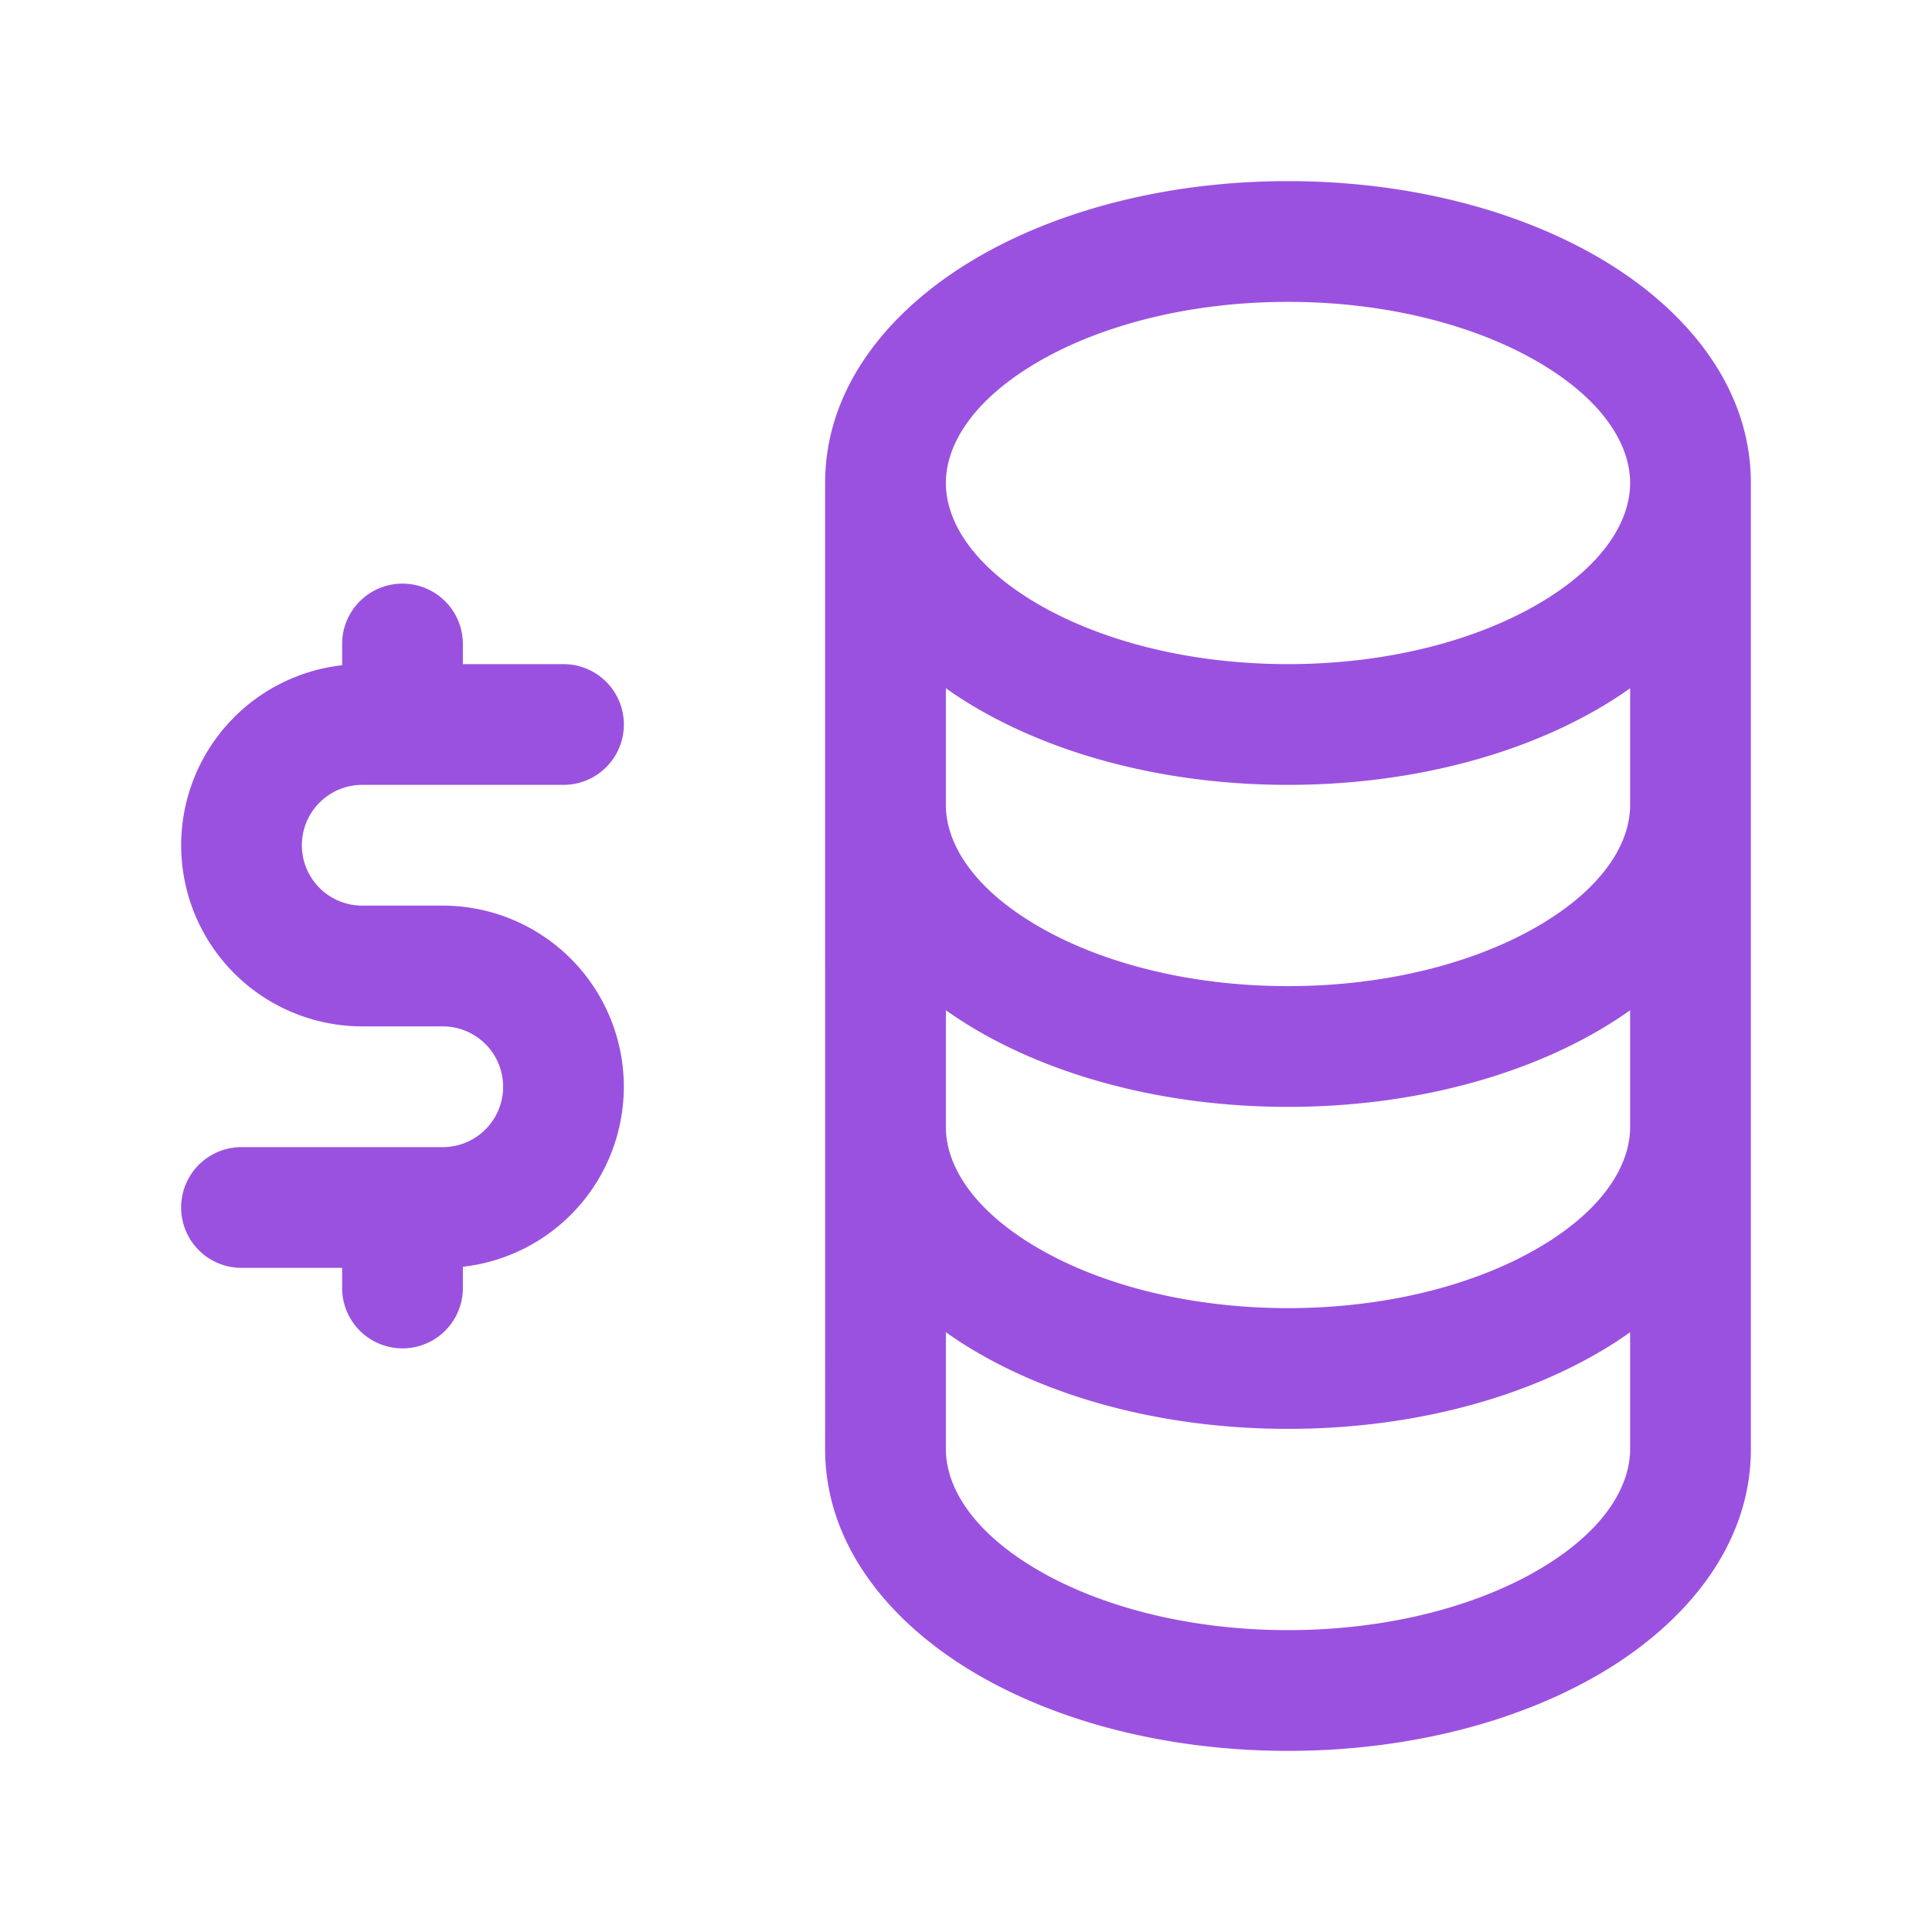 <svg width="48" height="48" viewBox="0 0 48 48" fill="none" xmlns="http://www.w3.org/2000/svg"><path fill-rule="evenodd" clip-rule="evenodd" d="M25.7 9.044c-1.569.941-2.2 2.033-2.2 2.956s.631 2.015 2.2 2.956c1.54.924 3.764 1.544 6.3 1.544s4.76-.62 6.3-1.544c1.569-.941 2.2-2.033 2.2-2.956s-.631-2.015-2.2-2.956C36.76 8.12 34.535 7.5 32 7.5s-4.76.62-6.3 1.544zM40.5 17.1c-.213.15-.432.294-.657.429C37.763 18.777 34.986 19.5 32 19.5c-2.986 0-5.763-.723-7.843-1.971a10.237 10.237 0 0 1-.657-.43V20c0 .923.631 2.015 2.2 2.956 1.54.924 3.764 1.544 6.3 1.544s4.76-.62 6.3-1.544c1.569-.941 2.2-2.033 2.2-2.956v-2.9zm0 8c-.213.15-.432.294-.658.429C37.762 26.777 34.986 27.5 32 27.5c-2.986 0-5.762-.723-7.842-1.971a10.178 10.178 0 0 1-.658-.43V28c0 .923.631 2.015 2.2 2.956 1.54.924 3.764 1.544 6.3 1.544s4.76-.62 6.3-1.544c1.569-.941 2.2-2.033 2.2-2.956v-2.9zm0 8c-.213.15-.432.294-.658.429C37.762 34.777 34.986 35.5 32 35.5c-2.986 0-5.762-.723-7.842-1.971a10.178 10.178 0 0 1-.658-.43V36c0 .923.631 2.015 2.2 2.956 1.54.924 3.764 1.544 6.3 1.544s4.76-.62 6.3-1.544c1.569-.941 2.2-2.033 2.2-2.956v-2.9zM20.5 12c0-2.39 1.607-4.299 3.657-5.529C26.237 5.223 29.014 4.5 32 4.5c2.986 0 5.763.723 7.843 1.971C41.893 7.701 43.5 9.61 43.5 12v24c0 2.391-1.608 4.3-3.658 5.529C37.762 42.777 34.986 43.5 32 43.5c-2.986 0-5.762-.723-7.842-1.971-2.05-1.23-3.658-3.138-3.658-5.529V12zM10 14.5a1.5 1.5 0 0 1 1.5 1.5v.5H14a1.5 1.5 0 0 1 0 3H9a1.5 1.5 0 1 0 0 3h2a4.5 4.5 0 0 1 .5 8.972V32a1.5 1.5 0 0 1-3 0v-.5H6a1.5 1.5 0 0 1 0-3h5a1.5 1.5 0 1 0 0-3H9a4.5 4.5 0 0 1-.5-8.972V16a1.5 1.5 0 0 1 1.5-1.5z" fill="#9B51E0"/></svg>